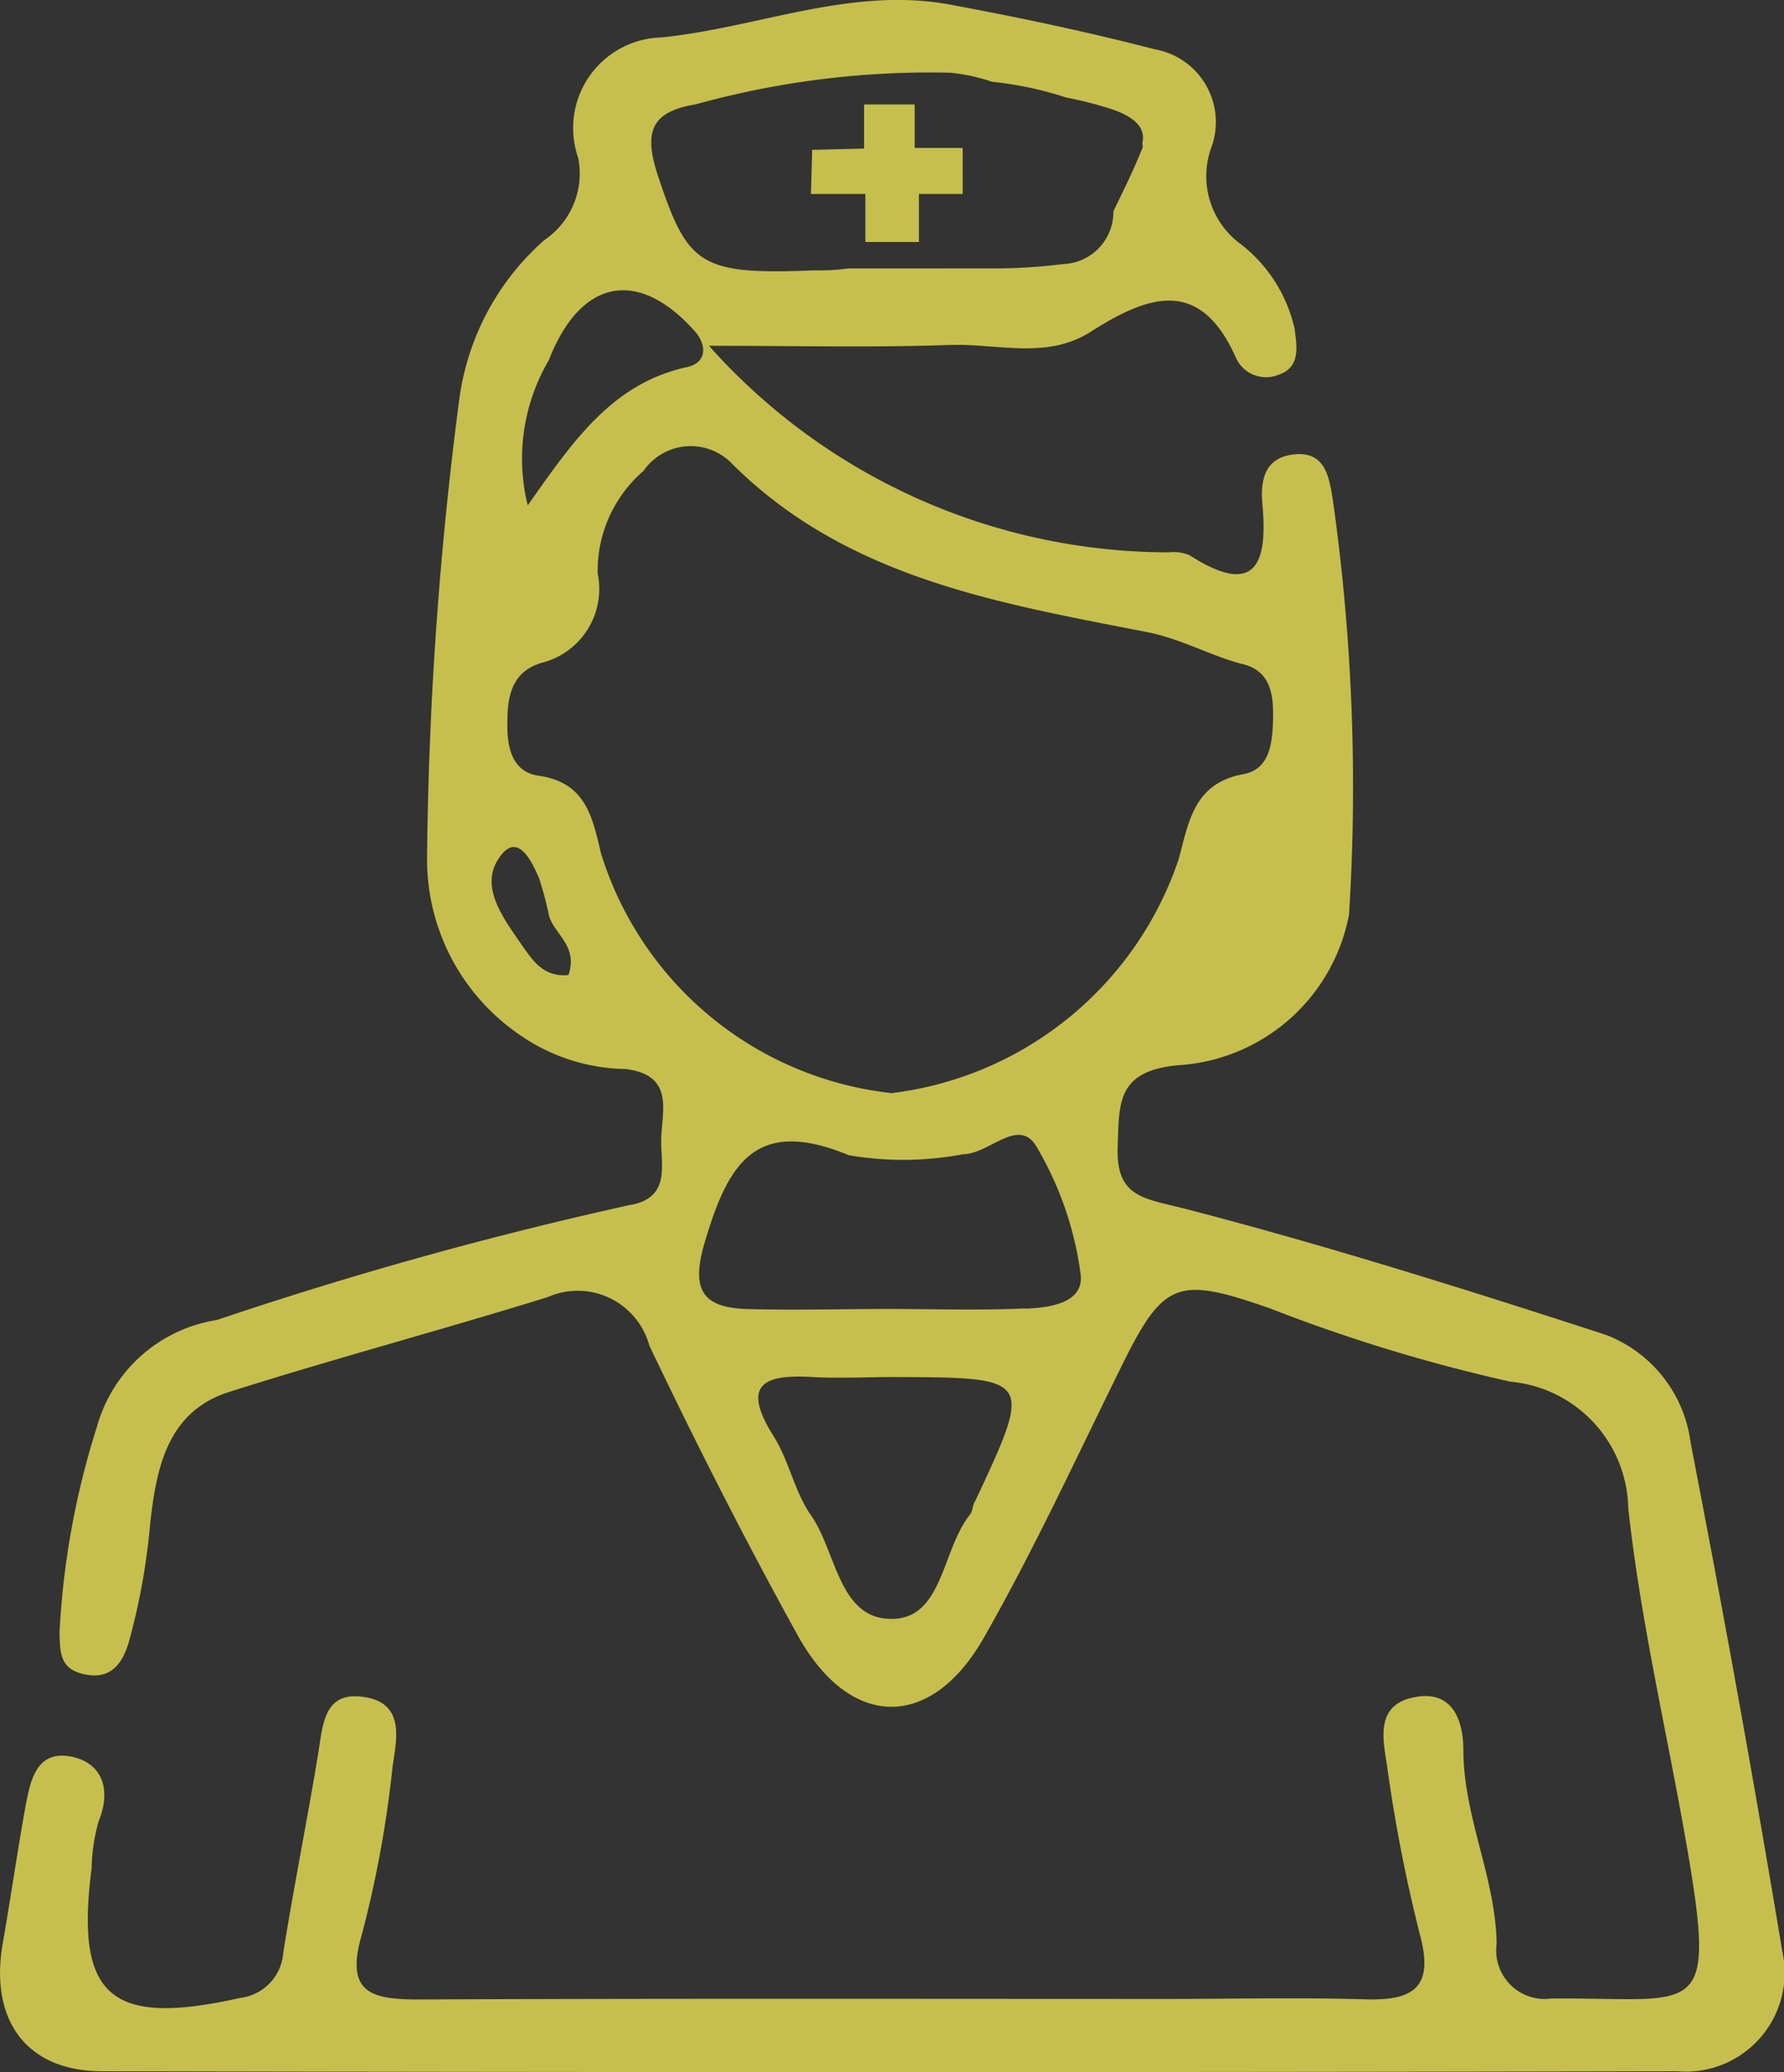 <svg xmlns="http://www.w3.org/2000/svg" width="29.134" height="33.819" viewBox="0 0 29.134 33.819">
  <rect x="0" y="0" width="29.134" height="33.819" fill="#333333" stroke="none"/>
  <g id="Gruppe_200" data-name="Gruppe 200" transform="translate(0)">
    <g id="Gruppe_198" data-name="Gruppe 198" transform="translate(0)">
      <path id="Pfad_131" data-name="Pfad 131" d="M37.235,46.243c1.449,0,2.7.03,3.952-.014.76-.023,1.572.242,2.284-.212.945-.6,1.789-.895,2.376.438a.535.535,0,0,0,.671.267c.386-.119.317-.47.281-.751a2.415,2.415,0,0,0-.872-1.381,1.376,1.376,0,0,1-.5-1.554,1.211,1.211,0,0,0-.92-1.636c-1.1-.283-2.216-.518-3.336-.726-1.616-.3-3.138.377-4.712.536a1.481,1.481,0,0,0-1.36,1.972,1.311,1.311,0,0,1-.555,1.337,4.2,4.2,0,0,0-1.387,2.592,61.879,61.879,0,0,0-.527,7.531,3.469,3.469,0,0,0,1.561,2.88,3.094,3.094,0,0,0,1.677.525c.842.1.577.739.584,1.2.007.4.151.922-.534,1.025A64.832,64.832,0,0,0,29.2,62.144a2.422,2.422,0,0,0-1.958,1.739,13.194,13.194,0,0,0-.612,3.361c.009.315,0,.593.395.68.436.1.625-.162.73-.5a10.668,10.668,0,0,0,.356-1.96c.1-.885.274-1.819,1.283-2.141,1.727-.55,3.478-1.013,5.205-1.549a1.214,1.214,0,0,1,1.664.792c.764,1.6,1.565,3.177,2.419,4.722s2.175,1.57,3.042.048c.822-1.442,1.518-2.958,2.257-4.45.682-1.383.917-1.454,2.424-.926a26.747,26.747,0,0,0,3.916,1.191,2.121,2.121,0,0,1,1.928,2.074c.205,1.876.646,3.706.965,5.564.486,2.834.151,2.41-2.225,2.433a.792.792,0,0,1-.89-.895c-.016-1.077-.541-2.07-.543-3.161,0-.429-.141-.97-.762-.869-.705.114-.545.714-.479,1.162a24.9,24.9,0,0,0,.532,2.72c.226.837-.084,1.077-.869,1.054-1.075-.03-2.152,0-3.229,0-4.08,0-8.165-.009-12.248.009-.774,0-1.216-.1-.933-1.063a18.551,18.551,0,0,0,.5-2.722c.059-.452.221-1.059-.486-1.155-.625-.084-.65.436-.723.895-.178,1.1-.4,2.184-.575,3.279a.8.8,0,0,1-.7.739c-2.127.475-2.7-.018-2.43-2.115a3.019,3.019,0,0,1,.114-.764c.215-.525.057-.952-.438-1.057-.6-.123-.687.429-.767.872-.132.728-.235,1.463-.363,2.191-.21,1.241.39,2.072,1.625,2.072q12.864.027,25.725,0a1.609,1.609,0,0,0,1.709-1.958q-.685-4.159-1.49-8.3a2.189,2.189,0,0,0-1.385-1.769c-2.284-.739-4.58-1.463-6.9-2.063-.65-.164-1.1-.18-1.073-1,.027-.705-.027-1.237.979-1.335a3.027,3.027,0,0,0,2.8-2.462,33.2,33.2,0,0,0-.265-6.764c-.059-.356-.11-.8-.639-.742-.5.052-.545.45-.509.835.091,1.013-.162,1.467-1.194.806a.667.667,0,0,0-.329-.046,10.063,10.063,0,0,1-7.517-3.371" transform="translate(-25.658 -40.599)" fill="none"/>
      <path id="Pfad_132" data-name="Pfad 132" d="M53.268,64.152a2.182,2.182,0,0,0-1.385-1.766c-2.284-.742-4.58-1.465-6.9-2.065-.65-.164-1.1-.183-1.073-1,.027-.705-.027-1.237.979-1.335a3.027,3.027,0,0,0,2.8-2.462,33.394,33.394,0,0,0-.265-6.766c-.059-.351-.11-.8-.637-.742-.5.055-.548.452-.511.838.091,1.013-.162,1.467-1.194.806a.667.667,0,0,0-.329-.046,10.063,10.063,0,0,1-7.517-3.371c1.449,0,2.7.03,3.95-.014.764-.023,1.575.242,2.287-.217.945-.6,1.789-.895,2.376.443a.538.538,0,0,0,.671.267c.386-.119.315-.47.281-.751a2.415,2.415,0,0,0-.872-1.381,1.375,1.375,0,0,1-.5-1.554,1.207,1.207,0,0,0-.92-1.634c-1.1-.285-2.216-.52-3.336-.728-1.616-.3-3.138.377-4.712.536a1.479,1.479,0,0,0-1.36,1.967,1.314,1.314,0,0,1-.555,1.342,4.2,4.2,0,0,0-1.387,2.592,61.879,61.879,0,0,0-.527,7.531,3.469,3.469,0,0,0,1.561,2.88,3.094,3.094,0,0,0,1.677.525c.842.1.577.739.586,1.2,0,.395.148.92-.536,1.025A64.832,64.832,0,0,0,29.2,62.144a2.419,2.419,0,0,0-1.958,1.739,13.293,13.293,0,0,0-.612,3.361c.009.315,0,.593.395.68.436.1.625-.167.73-.5a10.727,10.727,0,0,0,.356-1.963c.1-.888.274-1.819,1.283-2.141,1.727-.548,3.478-1.013,5.205-1.549a1.214,1.214,0,0,1,1.664.792c.764,1.6,1.565,3.177,2.419,4.722s2.175,1.565,3.042.046c.822-1.44,1.518-2.955,2.257-4.448.682-1.385.917-1.454,2.424-.926a27.038,27.038,0,0,0,3.916,1.193,2.116,2.116,0,0,1,1.928,2.068c.205,1.88.646,3.713.965,5.568.486,2.834.151,2.41-2.225,2.433a.793.793,0,0,1-.89-.895c-.016-1.077-.541-2.07-.543-3.158,0-.431-.141-.972-.762-.872-.705.112-.545.712-.479,1.164a25,25,0,0,0,.532,2.72c.226.838-.084,1.075-.869,1.054-1.075-.032-2.15-.007-3.229-.007-4.08,0-8.165-.009-12.248.009-.774,0-1.216-.1-.933-1.063a18.156,18.156,0,0,0,.5-2.727c.062-.447.221-1.057-.486-1.15-.625-.084-.65.438-.723.895-.178,1.093-.4,2.184-.575,3.282a.8.8,0,0,1-.7.737c-2.127.477-2.7-.018-2.43-2.115a3,3,0,0,1,.114-.764c.215-.525.057-.954-.438-1.057-.6-.123-.685.429-.767.874-.13.726-.235,1.461-.363,2.188-.21,1.241.39,2.07,1.625,2.072q12.864.027,25.725,0a1.614,1.614,0,0,0,1.714-1.958Q54.072,68.291,53.268,64.152ZM39.505,44.981a3.239,3.239,0,0,1-.539.03c-1.892.078-2.077-.082-2.567-1.554-.235-.717-.1-1.036.621-1.155a14.319,14.319,0,0,1,4.16-.516,2.985,2.985,0,0,1,.678.148,5.749,5.749,0,0,1,1.209.256,6.32,6.32,0,0,1,.637.157c.5.144.666.345.609.586,0,.03.016.052,0,.084-.141.356-.308.691-.472,1.029a.852.852,0,0,1-.819.863,9.185,9.185,0,0,1-1.066.071m-7.33,1.483c.518-1.312,1.449-1.488,2.366-.472.224.244.205.532-.116.6-1.221.267-1.86,1.207-2.6,2.257A3.173,3.173,0,0,1,34.629,46.464Zm.313,10.05c-.4.039-.577-.233-.735-.454-.285-.418-.7-.936-.431-1.4.308-.529.55-.043.687.269a5.8,5.8,0,0,1,.167.63C34.725,55.859,35.1,56.044,34.941,56.514Zm6.634,8.6c-.034.066-.03.153-.075.208-.45.557-.44,1.659-1.232,1.7-.911.046-.94-1.086-1.365-1.691-.269-.383-.358-.895-.612-1.294-.536-.849-.148-1.009.639-.961.443.023.885,0,1.33,0C42.529,63.082,42.529,63.082,41.575,65.118Zm.824-3.158c-.739.034-1.481.009-2.223.009-.78,0-1.556.023-2.335,0-.749-.027-.89-.356-.669-1.1.374-1.253.815-2.047,2.348-1.41a5.261,5.261,0,0,0,1.869-.016c.42,0,.9-.612,1.193-.132a5.492,5.492,0,0,1,.723,2.072C43.378,61.87,42.8,61.943,42.4,61.959Zm-2.2-3.517a5.606,5.606,0,0,1-4.726-3.916c-.141-.6-.251-1.152-1.018-1.262-.452-.066-.518-.5-.509-.879,0-.406.066-.822.566-.965a1.242,1.242,0,0,0,.908-1.456,2.156,2.156,0,0,1,.749-1.675.938.938,0,0,1,1.463-.1c1.874,1.855,4.347,2.259,6.766,2.732.564.112,1.027.386,1.561.523.452.112.5.5.491.888s-.048.826-.482.906c-.815.148-.895.785-1.059,1.387A5.669,5.669,0,0,1,40.2,58.443Z" transform="translate(-25.658 -40.599)" fill="#c6bf4e"/>
      <path id="Pfad_133" data-name="Pfad 133" d="M35.658,47.02a.792.792,0,0,0-.135-.31.257.257,0,0,0-.383.064,6.628,6.628,0,0,0-.826,1.864c-.007.027.194.176.24.153a2.643,2.643,0,0,0,1.073-1.581,1.859,1.859,0,0,0,.032-.189" transform="translate(-14.561 -32.843)" fill="#c6bf4e"/>
      <path id="Pfad_134" data-name="Pfad 134" d="M29.435,44.214" transform="translate(-20.816 -35.964)" fill="#fcfcfd"/>
      <path id="Pfad_135" data-name="Pfad 135" d="M31.482,42.087l-.021.72h.889v.784h.875v-.784h.714v-.751h-.784v-.71h-.826v.72Z" transform="translate(-18.218 -39.641)" fill="#c6bf4e"/>
    </g>
  </g>
</svg>
